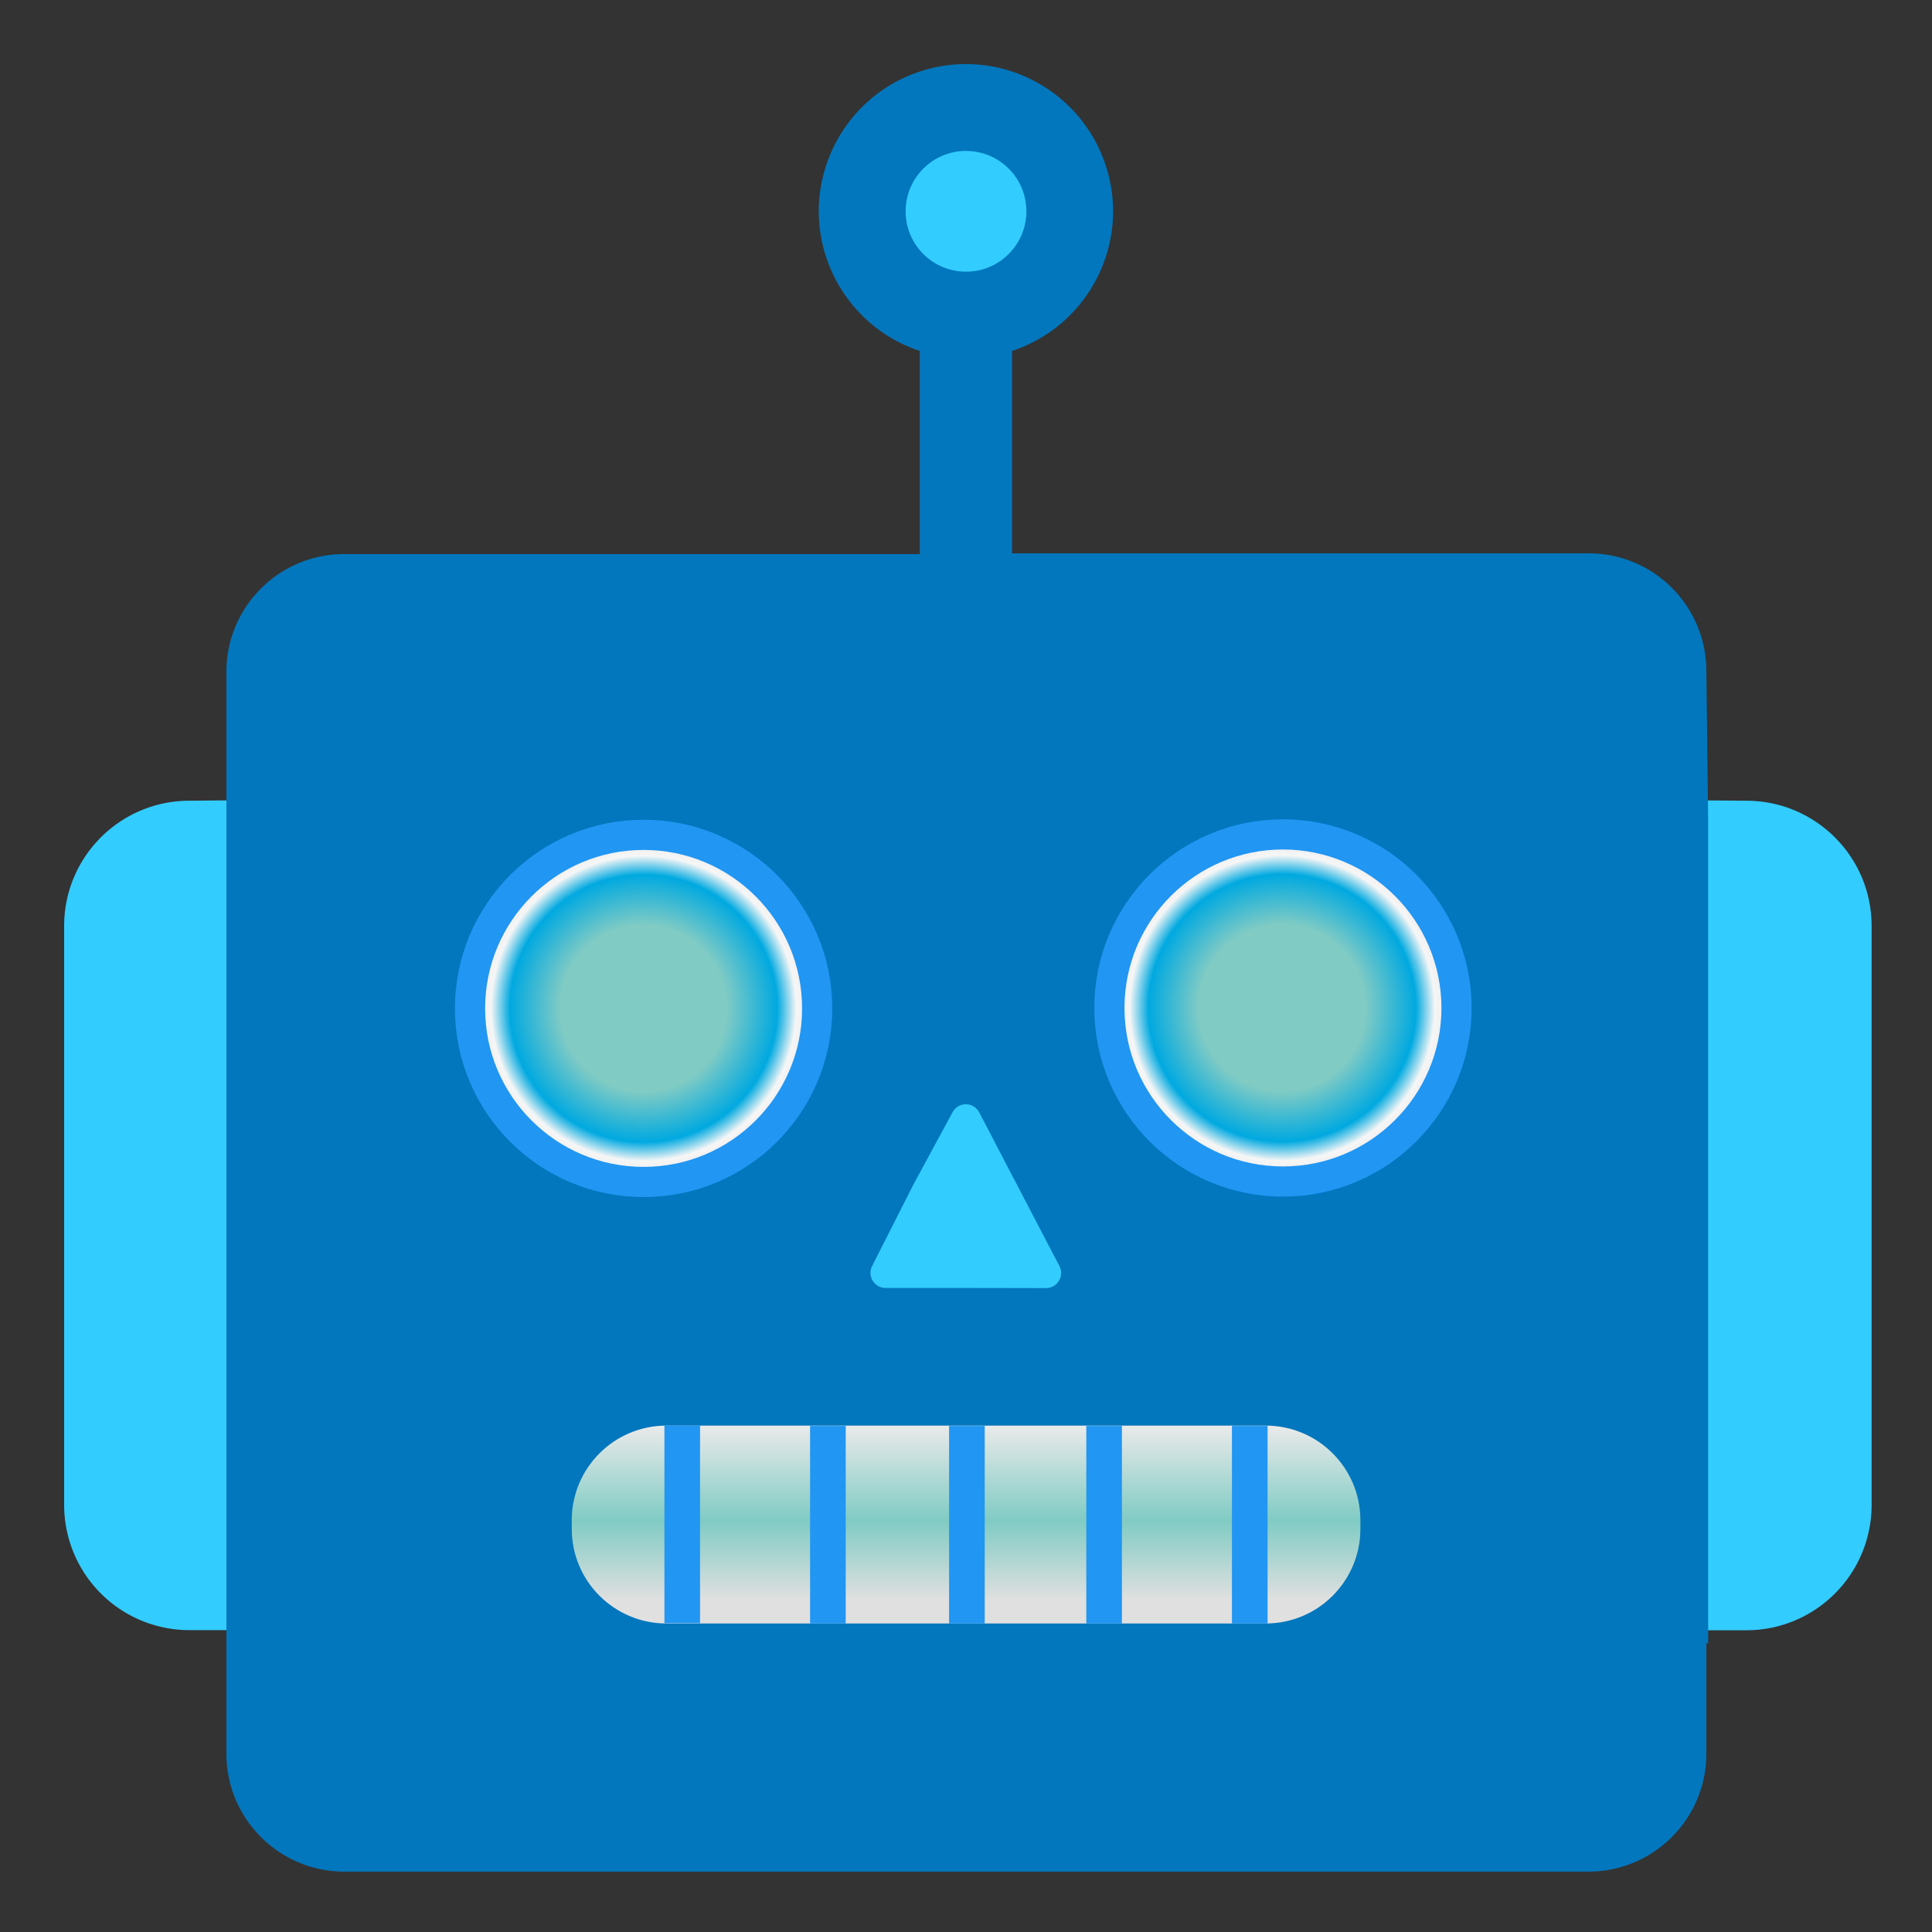 <svg xmlns="http://www.w3.org/2000/svg" xmlns:xlink="http://www.w3.org/1999/xlink" width="800px" height="800px" viewBox="0 0 128 128" aria-hidden="true" role="img" class="iconify iconify--noto" preserveAspectRatio="xMidYMid meet">

<rect x="0" y="0" width="128" height="128" fill="#333333" stroke="none"/>

<path d="M12.53 53.05c-4.57.01-8.28 3.72-8.28 8.29v38.38a8.297 8.297 0 0 0 8.28 8.28h5.55V53l-5.55.05z" fill="#33ccff">

</path>

<path d="M115.72 53.05c4.57.01 8.28 3.72 8.28 8.29v38.38c-.01 4.57-3.71 8.28-8.28 8.29h-5.55v-55l5.55.04z" fill="#33ccff">

</path>

<path d="M113.17 54.41l-.12-10c-.03-4.3-3.53-7.77-7.83-7.75H67.05V23.25c5.11-1.69 7.89-7.2 6.2-12.31c-1.69-5.11-7.2-7.89-12.31-6.2s-7.89 7.2-6.2 12.31a9.743 9.743 0 0 0 6.2 6.2v13.46H22.78c-4.28.01-7.75 3.47-7.78 7.75v71.78c.03 4.28 3.5 7.74 7.78 7.76h82.44c4.3.01 7.8-3.46 7.83-7.76v-7.37h.12V54.41z" fill="#0277bd">

</path>

<path d="M64 18c-2.21 0-4-1.79-4-4s1.79-4 4-4s4 1.79 4 4s-1.79 4-4 4z" fill="#33ccff">

</path>

<g>

<linearGradient id="IconifyId17ecdb2904d178eab19904" gradientUnits="userSpaceOnUse" x1="64.005" y1="22.44" x2="64.005" y2="35.55" gradientTransform="matrix(1 0 0 -1 0 130)" fill="#00bcd4">

<stop offset=".12" stop-color="#e0e0e0" fill="#00bcd4">

</stop>

<stop offset=".52" stop-color="#80cbc4" fill="#00bcd4">

</stop>

<stop offset="1" stop-color="#eaeaea" fill="#00bcd4">

</stop>

</linearGradient>

<path d="M44.15 94.45h39.71c3.46 0 6.27 2.81 6.27 6.27v.57c0 3.46-2.81 6.27-6.27 6.27H44.15c-3.46 0-6.27-2.81-6.27-6.27v-.57c0-3.46 2.81-6.27 6.27-6.27z" fill="url(#IconifyId17ecdb2904d178eab19904)">

</path>

<linearGradient id="IconifyId17ecdb2904d178eab19905" gradientUnits="userSpaceOnUse" x1="54.85" y1="22.44" x2="54.85" y2="35.53" gradientTransform="matrix(1 0 0 -1 0 130)" fill="#00bcd4">

<stop offset="0" stop-color="#2196f3" fill="#00bcd4">

</stop>

<stop offset=".55" stop-color="#2196f3" fill="#00bcd4">

</stop>

<stop offset="1" stop-color="#2196f3" fill="#00bcd4">

</stop>

</linearGradient>

<path fill="url(#IconifyId17ecdb2904d178eab19905)" d="M53.67 94.47h2.36v13.09h-2.36z">

</path>

<linearGradient id="IconifyId17ecdb2904d178eab19906" gradientUnits="userSpaceOnUse" x1="64.06" y1="22.44" x2="64.06" y2="35.53" gradientTransform="matrix(1 0 0 -1 0 130)" fill="#00bcd4">

<stop offset="0" stop-color="#2196f3" fill="#00bcd4">

</stop>

<stop offset=".55" stop-color="#2196f3" fill="#00bcd4">

</stop>

<stop offset="1" stop-color="#2196f3" fill="#00bcd4">

</stop>

</linearGradient>

<path fill="url(#IconifyId17ecdb2904d178eab19906)" d="M62.88 94.47h2.36v13.09h-2.36z">

</path>

<linearGradient id="IconifyId17ecdb2904d178eab19907" gradientUnits="userSpaceOnUse" x1="73.15" y1="22.44" x2="73.15" y2="35.53" gradientTransform="matrix(1 0 0 -1 0 130)" fill="#00bcd4">

<stop offset="0" stop-color="#2196f3" fill="#00bcd4">

</stop>

<stop offset=".55" stop-color="#2196f3" fill="#00bcd4">

</stop>

<stop offset="1" stop-color="#2196f3" fill="#00bcd4">

</stop>

</linearGradient>

<path fill="url(#IconifyId17ecdb2904d178eab19907)" d="M71.97 94.47h2.36v13.09h-2.36z">

</path>

<linearGradient id="IconifyId17ecdb2904d178eab19908" gradientUnits="userSpaceOnUse" x1="82.8" y1="22.44" x2="82.8" y2="35.53" gradientTransform="matrix(1 0 0 -1 0 130)" fill="#00bcd4">

<stop offset="0" stop-color="#2196f3" fill="#00bcd4">

</stop>

<stop offset=".55" stop-color="#2196f3" fill="#00bcd4">

</stop>

<stop offset="1" stop-color="#2196f3" fill="#00bcd4">

</stop>

</linearGradient>

<path fill="url(#IconifyId17ecdb2904d178eab19908)" d="M81.62 94.47h2.36v13.09h-2.36z">

</path>

<linearGradient id="IconifyId17ecdb2904d178eab19909" gradientUnits="userSpaceOnUse" x1="45.2" y1="22.46" x2="45.2" y2="35.55" gradientTransform="matrix(1 0 0 -1 0 130)" fill="#00bcd4">

<stop offset="0" stop-color="#2196f3" fill="#00bcd4">

</stop>

<stop offset=".55" stop-color="#2196f3" fill="#00bcd4">

</stop>

<stop offset="1" stop-color="#2196f3" fill="#00bcd4">

</stop>

</linearGradient>

<path fill="url(#IconifyId17ecdb2904d178eab19909)" d="M44.02 94.45h2.36v13.09h-2.36z">

</path>

<g>

<path d="M64 85.33h-5.33c-.55 0-1-.45-1-1c0-.16.04-.31.11-.45l2.74-5.41l2.59-4.78a.996.996 0 0 1 1.76 0l2.61 5l2.71 5.19c.25.49.06 1.09-.43 1.35c-.14.07-.29.11-.45.11L64 85.33z" fill="#33ccff">

</path>

</g>

<g>

<radialGradient id="IconifyId17ecdb2904d178eab19910" cx="42.64" cy="63.19" r="11.5" gradientTransform="matrix(1 0 0 -1 0 130)" gradientUnits="userSpaceOnUse" fill="#00bcd4">

<stop offset=".48" stop-color="#80cbc4" fill="#00bcd4">

</stop>

<stop offset=".77" stop-color="#00a9e0" fill="#00bcd4">

</stop>

<stop offset=".88" stop-color="#f6f6f6" fill="#00bcd4">

</stop>

<stop offset=".96" stop-color="#ebebeb" fill="#00bcd4">

</stop>

<stop offset="1" stop-color="#e0e0e0" fill="#00bcd4">

</stop>

</radialGradient>

<circle cx="42.64" cy="66.81" r="11.5" fill="url(#IconifyId17ecdb2904d178eab19910)">

</circle>

<linearGradient id="IconifyId17ecdb2904d178eab19911" gradientUnits="userSpaceOnUse" x1="30.14" y1="63.19" x2="55.14" y2="63.19" gradientTransform="matrix(1 0 0 -1 0 130)" fill="#00bcd4">

<stop offset="0" stop-color="#2196f3" fill="#00bcd4">

</stop>

<stop offset=".55" stop-color="#2196f3" fill="#00bcd4">

</stop>

<stop offset="1" stop-color="#2196f3" fill="#00bcd4">

</stop>

</linearGradient>

<circle cx="42.64" cy="66.81" r="11.5" fill="none" stroke="url(#IconifyId17ecdb2904d178eab19911)" stroke-width="2" stroke-miterlimit="10">

</circle>

<radialGradient id="IconifyId17ecdb2904d178eab19912" cx="84.95" cy="63.22" r="11.5" gradientTransform="matrix(1 0 0 -1 0 130)" gradientUnits="userSpaceOnUse" fill="#00bcd4">

<stop offset=".48" stop-color="#80cbc4" fill="#00bcd4">

</stop>

<stop offset=".77" stop-color="#00a9e0" fill="#00bcd4">

</stop>

<stop offset=".88" stop-color="#f6f6f6" fill="#00bcd4">

</stop>

<stop offset=".96" stop-color="#ebebeb" fill="#00bcd4">

</stop>

<stop offset="1" stop-color="#e0e0e0" fill="#00bcd4">

</stop>

</radialGradient>

<path d="M85 55.28c-6.35 0-11.5 5.15-11.5 11.5s5.15 11.5 11.5 11.5s11.5-5.15 11.5-11.5c-.01-6.35-5.15-11.49-11.5-11.5z" fill="url(#IconifyId17ecdb2904d178eab19912)">

</path>

<linearGradient id="IconifyId17ecdb2904d178eab19913" gradientUnits="userSpaceOnUse" x1="72.45" y1="63.22" x2="97.45" y2="63.22" gradientTransform="matrix(1 0 0 -1 0 130)" fill="#00bcd4">

<stop offset="0" stop-color="#2196f3" fill="#00bcd4">

</stop>

<stop offset=".55" stop-color="#2196f3" fill="#00bcd4">

</stop>

<stop offset="1" stop-color="#2196f3" fill="#00bcd4">

</stop>

</linearGradient>

<path d="M85 55.28c-6.35 0-11.5 5.15-11.5 11.5s5.15 11.5 11.5 11.5s11.5-5.15 11.5-11.5h0c-.01-6.35-5.15-11.49-11.5-11.5z" fill="none" stroke="url(#IconifyId17ecdb2904d178eab19913)" stroke-width="2" stroke-miterlimit="10">

</path>

</g>

</g>

</svg>